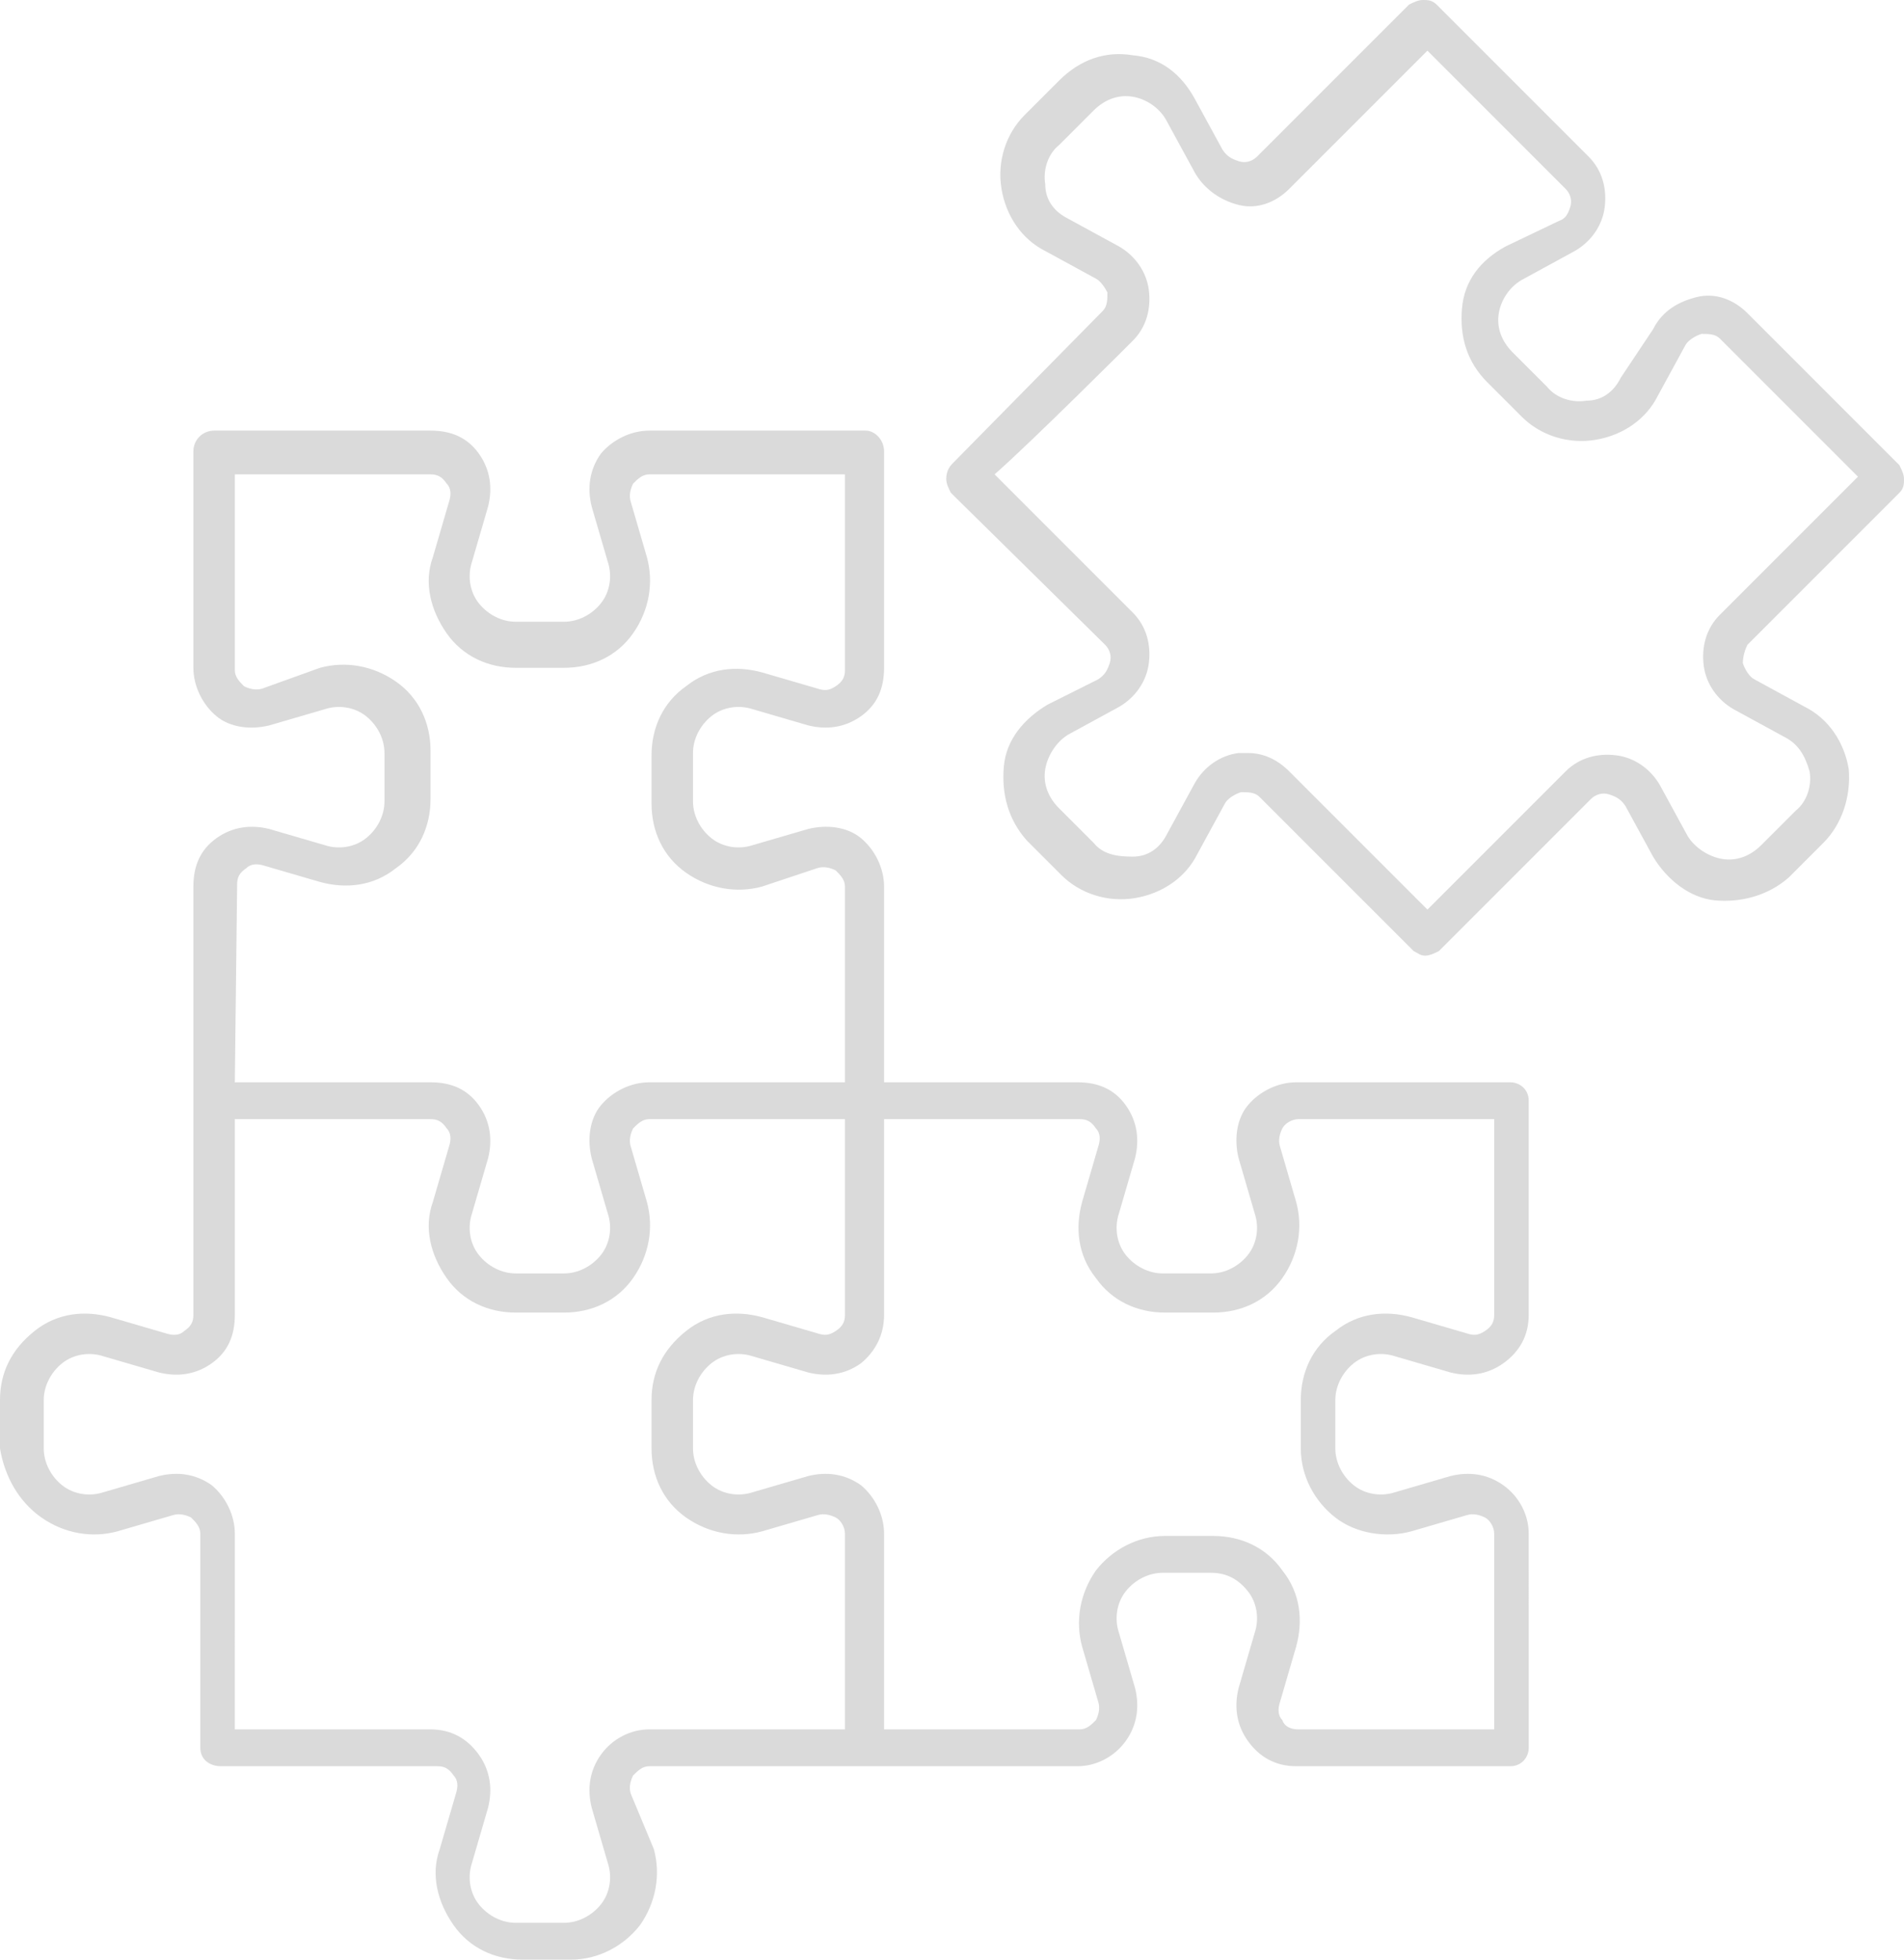 <?xml version="1.0" encoding="UTF-8"?>
<svg xmlns="http://www.w3.org/2000/svg" xml:space="preserve" style="enable-background:new 0 0 100 125" viewBox="8.6 7.4 82.7 85.1" fill="none">
  <path d="M56.6 35.4c.2.2.3.5.2.8s-.2.5-.5.7L54.1 38c-1 .6-1.8 1.5-1.9 2.7s.2 2.3 1 3.2l1.5 1.5c.8.8 2 1.2 3.2 1 1.2-.2 2.2-.9 2.7-1.9l1.2-2.2c.1-.2.4-.4.7-.5.3 0 .6 0 .8.2l6.6 6.6.1.1c.2.1.3.2.5.2s.4-.1.6-.2l6.6-6.6c.2-.2.5-.3.8-.2s.5.2.7.5l1.2 2.2c.6 1 1.6 1.8 2.7 1.9s2.3-.2 3.2-1l1.5-1.5c.8-.8 1.2-2 1.1-3.2-.2-1.2-.9-2.2-1.9-2.7l-2.2-1.2c-.2-.1-.4-.4-.5-.7 0-.3.1-.6.2-.8l6.6-6.6c.2-.2.2-.4.2-.6 0-.2-.1-.4-.2-.6L84.5 21c-.6-.6-1.4-.9-2.2-.7s-1.5.6-1.9 1.4L79 23.8c-.3.6-.8 1-1.5 1-.6.1-1.3-.1-1.7-.6l-1.5-1.5c-.5-.5-.7-1.1-.6-1.7.1-.6.5-1.2 1.1-1.5l2.2-1.2c.7-.4 1.2-1.1 1.3-1.9s-.1-1.6-.7-2.2L71 7.6c-.2-.2-.4-.2-.6-.2-.2 0-.4.1-.6.2l-6.6 6.6c-.2.2-.5.3-.8.2s-.5-.2-.7-.5l-1.2-2.2c-.6-1.1-1.5-1.8-2.7-1.9-1.2-.2-2.3.2-3.2 1.1l-1.5 1.5c-.8.8-1.2 2-1 3.2.2 1.2.9 2.2 1.9 2.7l2.2 1.2c.2.1.4.4.5.6 0 .3 0 .6-.2.8L50 27.5c-.1.1-.3.3-.3.7 0 .2.1.4.2.6l6.7 6.6zm1.2-13.2c.6-.6.8-1.4.7-2.2s-.6-1.5-1.3-1.9L55 16.9c-.6-.3-1-.8-1-1.5-.1-.6.1-1.3.6-1.7l1.5-1.5c.5-.5 1.1-.7 1.7-.6s1.2.5 1.5 1.1l1.2 2.2c.4.7 1.1 1.2 1.9 1.4s1.6-.1 2.2-.7l6-6 6 6c.2.2.3.5.2.8s-.2.5-.5.6L74 18.1c-1.1.6-1.8 1.5-1.9 2.7s.2 2.3 1.1 3.2l1.5 1.5c.8.8 2 1.2 3.2 1 1.2-.2 2.2-.9 2.7-1.9l1.2-2.2c.1-.2.4-.4.7-.5.3 0 .6 0 .8.2l6 6-6 6c-.6.6-.8 1.4-.7 2.2.1.8.6 1.5 1.3 1.9l2.2 1.2c.6.3.9.8 1.1 1.5.1.6-.1 1.3-.6 1.7l-1.5 1.5c-.5.5-1.1.7-1.7.6-.6-.1-1.2-.5-1.5-1l-1.2-2.2c-.4-.7-1.1-1.2-1.9-1.3s-1.6.1-2.2.7l-6 6-6-6c-.5-.5-1.1-.8-1.8-.8h-.4c-.8.1-1.5.6-1.9 1.3l-1.2 2.2c-.3.6-.8 1-1.5 1s-1.3-.1-1.7-.6l-1.5-1.5c-.5-.5-.7-1.1-.6-1.7s.5-1.2 1-1.5l2.2-1.2c.7-.4 1.2-1.1 1.3-1.9s-.1-1.6-.7-2.2l-6-6c1.6-1.4 6-5.8 6-5.8z" fill="#dadada"></path>
  <path d="M10.4 73.3c1 .7 2.2.9 3.3.6l2.4-.7c.3-.1.6 0 .8.1.2.2.4.4.4.7v9.3c0 .5.4.8.9.8h9.4c.3 0 .5.1.7.4.2.2.2.5.1.8l-.7 2.4c-.4 1.1-.1 2.3.6 3.3s1.8 1.5 3 1.5h2.1c1.2 0 2.3-.6 3-1.5.7-1 .9-2.2.6-3.3l-1-2.4c-.1-.3 0-.6.1-.8.2-.2.4-.4.7-.4h18.6c.8 0 1.6-.4 2.1-1.1.5-.7.6-1.5.4-2.3l-.7-2.4c-.2-.6-.1-1.3.3-1.8s1-.8 1.6-.8h2.1c.7 0 1.2.3 1.6.8.4.5.5 1.2.3 1.8l-.7 2.4c-.2.8-.1 1.6.4 2.3.5.7 1.2 1.1 2.1 1.1h9.3c.5 0 .8-.4.8-.8V74c0-.8-.4-1.6-1.1-2.1-.7-.5-1.5-.6-2.3-.4l-2.4.7c-.6.2-1.3.1-1.8-.3s-.8-1-.8-1.6v-2.1c0-.6.3-1.2.8-1.6.5-.4 1.2-.5 1.8-.3l2.4.7c.8.2 1.6.1 2.3-.4.7-.5 1.1-1.2 1.1-2.1v-9.3c0-.5-.4-.8-.8-.8h-9.3c-.8 0-1.6.4-2.1 1s-.6 1.5-.4 2.3l.7 2.4c.2.6.1 1.3-.3 1.8s-1 .8-1.6.8h-2.1c-.6 0-1.2-.3-1.6-.8-.4-.5-.5-1.2-.3-1.8l.7-2.4c.2-.8.1-1.6-.4-2.3-.5-.7-1.2-1-2.1-1H47v-8.5c0-.8-.4-1.6-1-2.1s-1.5-.6-2.3-.4l-2.4.7c-.6.2-1.3.1-1.8-.3s-.8-1-.8-1.6v-2.1c0-.6.3-1.2.8-1.6.5-.4 1.2-.5 1.8-.3l2.4.7c.8.2 1.6.1 2.3-.4.7-.5 1-1.2 1-2.1V27c0-.5-.4-.9-.8-.9h-9.4c-.8 0-1.6.4-2.1 1-.5.7-.6 1.5-.4 2.3l.7 2.4c.2.6.1 1.3-.3 1.8s-1 .8-1.6.8H31c-.6 0-1.2-.3-1.6-.8-.4-.5-.5-1.2-.3-1.8l.7-2.4c.2-.8.1-1.6-.4-2.3s-1.2-1-2.1-1h-9.4c-.5 0-.9.4-.9.9v9.4c0 .8.4 1.6 1 2.1s1.5.6 2.3.4l2.4-.7c.6-.2 1.3-.1 1.8.3s.8 1 .8 1.6v2.1c0 .6-.3 1.2-.8 1.6-.5.4-1.2.5-1.8.3l-2.4-.7c-.8-.2-1.6-.1-2.3.4-.7.5-1 1.2-1 2.1v18.6c0 .3-.1.5-.4.7-.2.2-.5.2-.8.1l-2.4-.7c-1.1-.3-2.3-.2-3.3.6s-1.5 1.8-1.5 3v2.1c.2 1.2.8 2.3 1.8 3zM47 64.5V56h8.5c.3 0 .5.1.7.4.2.2.2.5.1.8l-.7 2.4c-.3 1.1-.2 2.3.6 3.3.7 1 1.8 1.5 3 1.5h2.1c1.2 0 2.3-.5 3-1.5s.9-2.2.6-3.3l-.7-2.4c-.1-.3 0-.6.1-.8s.4-.4.7-.4h8.5v8.5c0 .3-.1.5-.4.7s-.5.2-.8.1l-2.4-.7c-1.1-.3-2.3-.2-3.3.6-1 .7-1.5 1.8-1.5 3v2.1c0 1.2.6 2.3 1.5 3s2.2.9 3.3.6l2.4-.7c.3-.1.6 0 .8.1s.4.4.4.7v8.5H65c-.3 0-.6-.1-.7-.4-.2-.2-.2-.5-.1-.8l.7-2.4c.3-1.1.2-2.3-.6-3.3-.7-1-1.8-1.5-3-1.5h-2.1c-1.2 0-2.3.6-3 1.5-.7 1-.9 2.2-.6 3.3l.7 2.4c.1.3 0 .6-.1.8-.2.2-.4.4-.7.4H47V74c0-.8-.4-1.6-1-2.1-.7-.5-1.5-.6-2.3-.4l-2.4.7c-.6.2-1.3.1-1.8-.3s-.8-1-.8-1.6v-2.1c0-.6.3-1.2.8-1.6.5-.4 1.2-.5 1.8-.3l2.4.7c.8.2 1.6.1 2.3-.4.6-.5 1-1.2 1-2.1zM18.9 45.8c0-.3.1-.5.4-.7.2-.2.5-.2.8-.1l2.4.7c1.1.3 2.3.2 3.3-.6 1-.7 1.5-1.8 1.5-3V40c0-1.2-.5-2.3-1.5-3-1-.7-2.2-.9-3.3-.6l-2.5.9c-.3.1-.6 0-.8-.1-.2-.2-.4-.4-.4-.7V28h8.5c.3 0 .5.1.7.4.2.2.2.5.1.8l-.7 2.4c-.4 1.1-.1 2.3.6 3.3s1.8 1.5 3 1.5h2.1c1.2 0 2.3-.5 3-1.5.7-1 .9-2.2.6-3.3l-.7-2.4c-.1-.3 0-.6.1-.8.2-.2.4-.4.7-.4h8.5v8.5c0 .3-.1.5-.4.7s-.5.2-.8.1l-2.4-.7c-1.1-.3-2.3-.2-3.3.6-1 .7-1.5 1.8-1.5 3v2.1c0 1.2.5 2.3 1.5 3 1 .7 2.2.9 3.3.6l2.4-.8c.3-.1.6 0 .8.1.2.2.4.4.4.7v8.5h-8.5c-.8 0-1.6.4-2.1 1s-.6 1.5-.4 2.3l.7 2.4c.2.6.1 1.3-.3 1.8s-1 .8-1.6.8H31c-.6 0-1.2-.3-1.6-.8-.4-.5-.5-1.2-.3-1.8l.7-2.4c.2-.8.1-1.6-.4-2.3s-1.2-1-2.1-1h-8.5l.1-8.6zm-8.4 22.4c0-.6.3-1.2.8-1.6.5-.4 1.2-.5 1.8-.3l2.4.7c.8.2 1.6.1 2.3-.4s1-1.2 1-2.1V56h8.5c.3 0 .5.1.7.4.2.2.2.5.1.8l-.7 2.4c-.4 1.1-.1 2.3.6 3.3s1.8 1.5 3 1.5h2.1c1.2 0 2.3-.5 3-1.5.7-1 .9-2.2.6-3.3l-.7-2.4c-.1-.3 0-.6.1-.8.2-.2.4-.4.7-.4h8.5v8.5c0 .3-.1.5-.4.7s-.5.2-.8.1l-2.4-.7c-1.1-.3-2.3-.2-3.3.6s-1.5 1.8-1.5 3v2.1c0 1.2.5 2.3 1.5 3s2.2.9 3.3.6l2.4-.7c.3-.1.6 0 .8.1s.4.4.4.7v8.5h-8.5c-.8 0-1.6.4-2.1 1.1-.5.7-.6 1.5-.4 2.3l.7 2.4c.2.6.1 1.3-.3 1.8s-1 .8-1.6.8H31c-.6 0-1.2-.3-1.6-.8-.4-.5-.5-1.2-.3-1.8l.7-2.4c.2-.8.1-1.6-.4-2.3-.5-.7-1.2-1.1-2.1-1.1h-8.5V74c0-.8-.4-1.6-1-2.1-.7-.5-1.5-.6-2.3-.4l-2.4.7c-.6.2-1.3.1-1.8-.3s-.8-1-.8-1.6v-2.1z" fill="#dadada"></path>
</svg>
